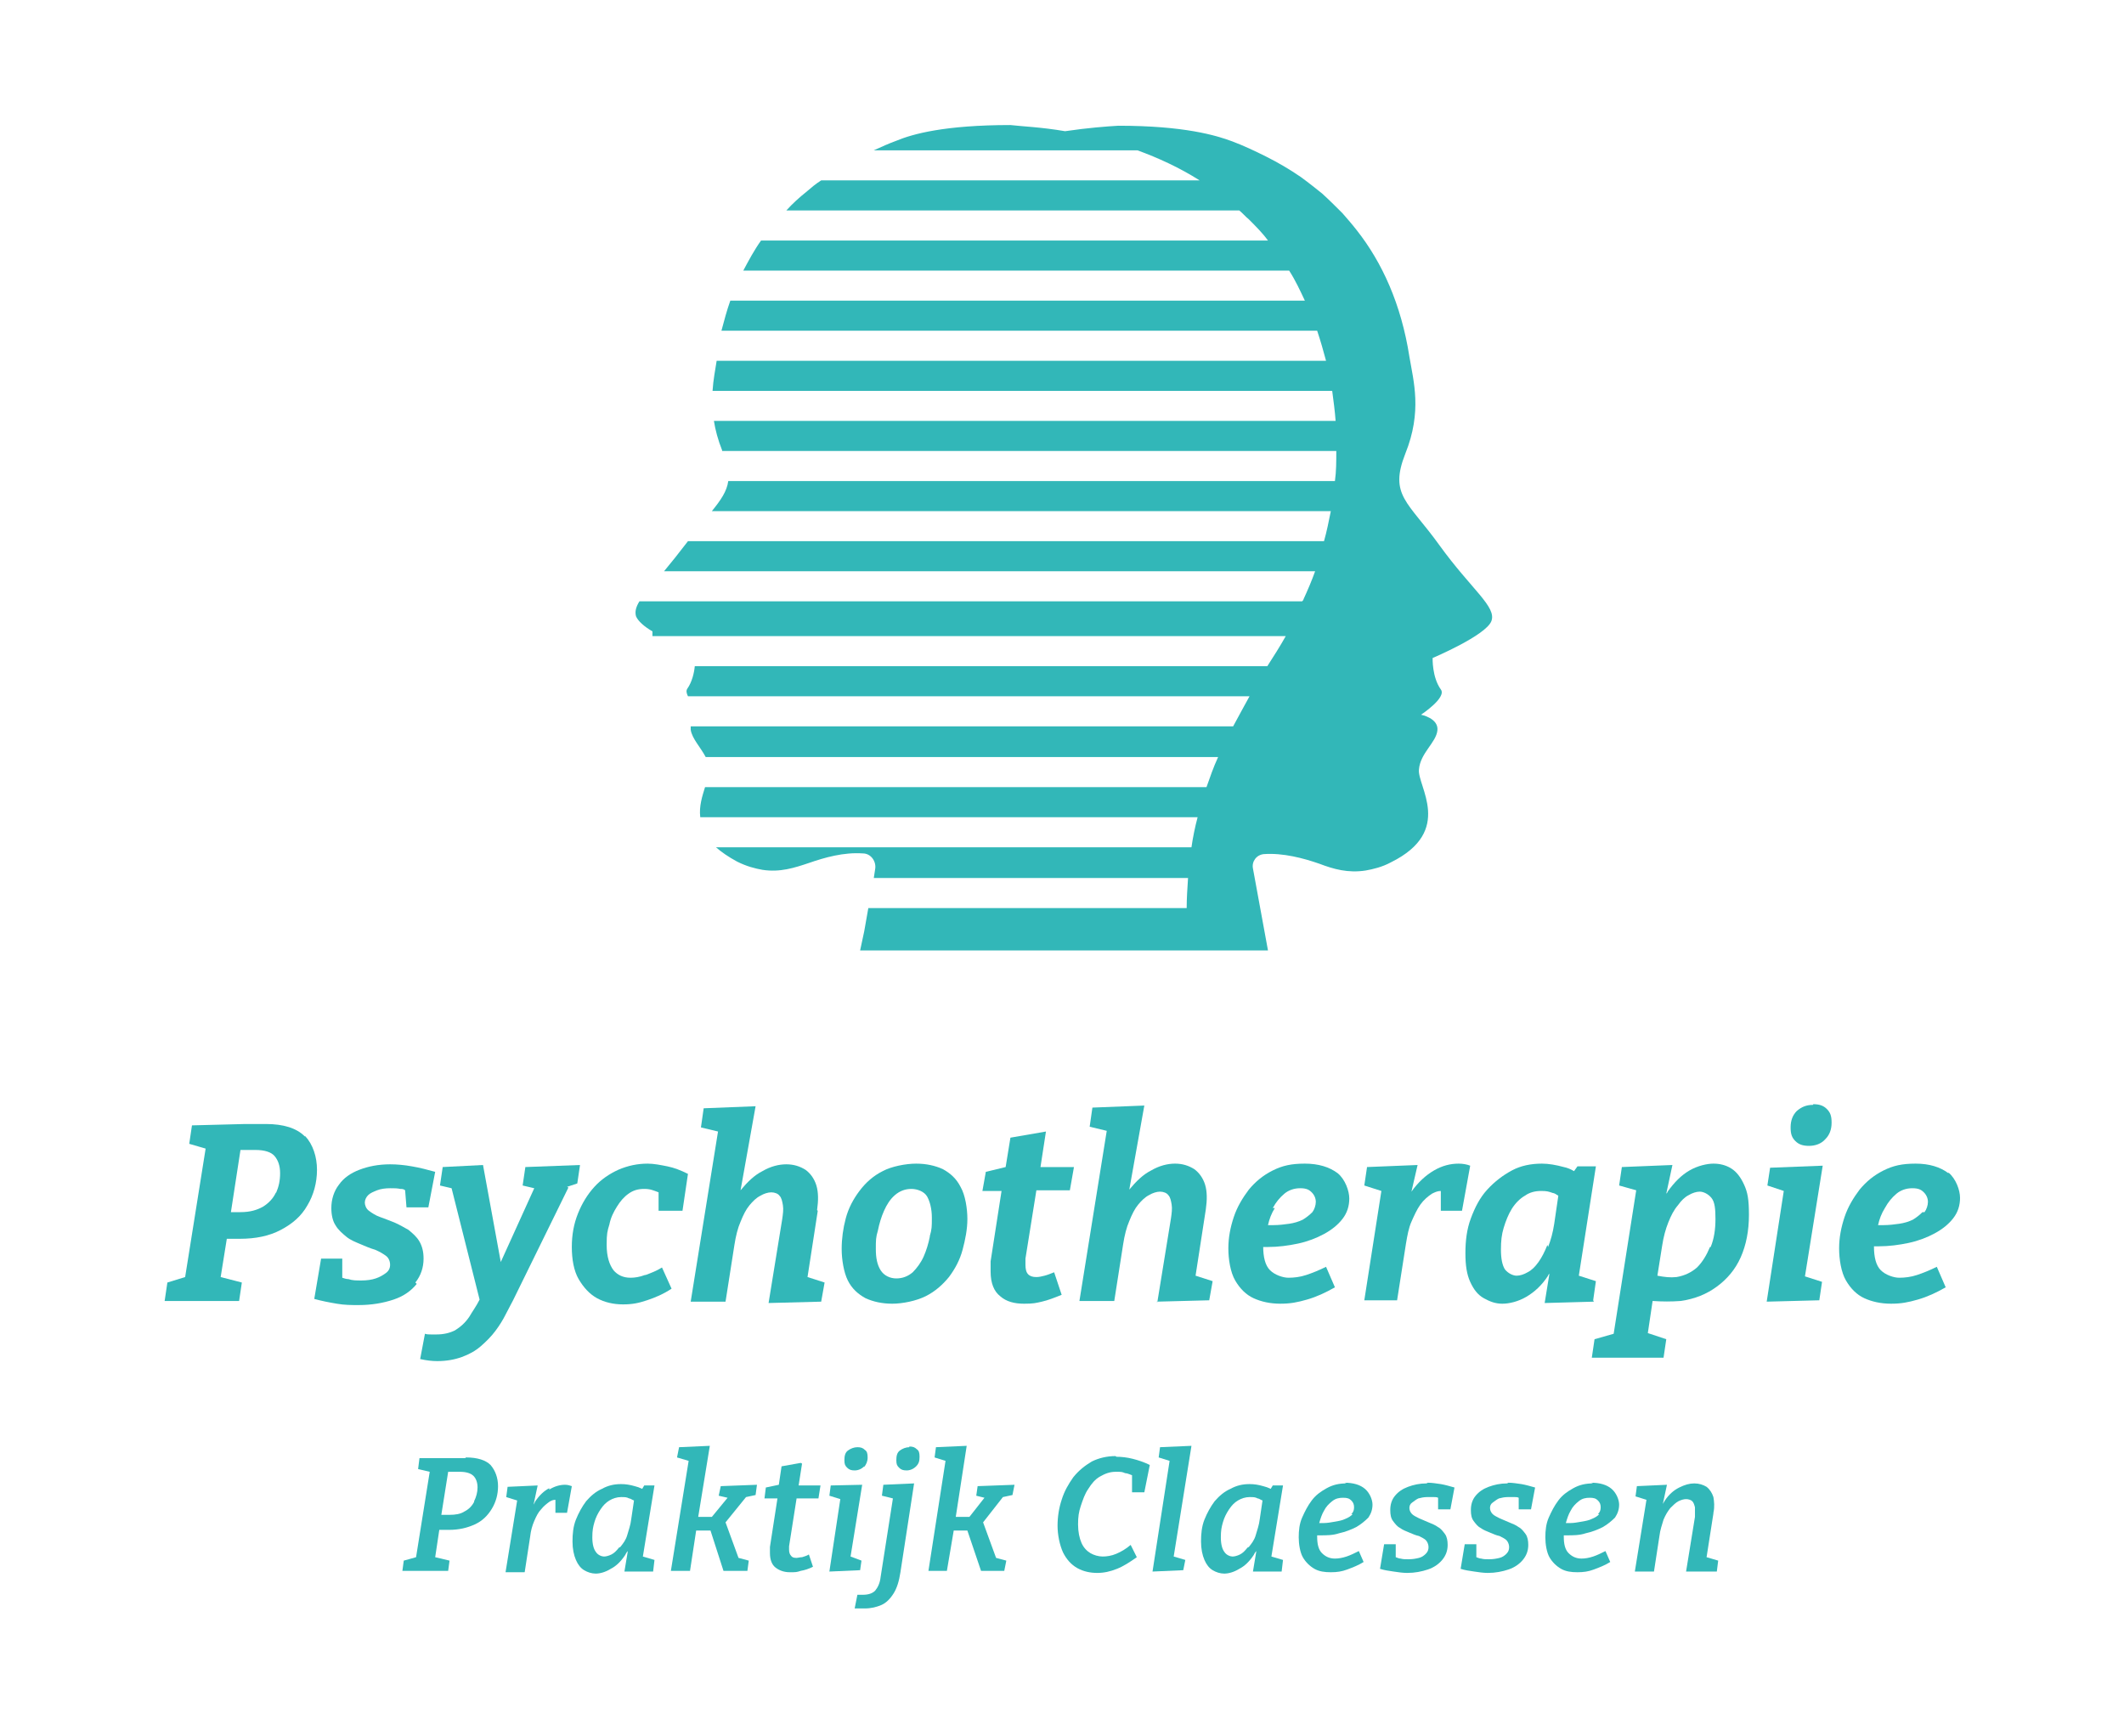<?xml version="1.0" encoding="UTF-8"?>
<svg id="Laag_1" xmlns="http://www.w3.org/2000/svg" version="1.1" viewBox="0 0 310.9 254.1">
  <!-- Generator: Adobe Illustrator 29.4.0, SVG Export Plug-In . SVG Version: 2.1.0 Build 152)  -->
  <defs>
    <style>
      .st0 {
        fill: #32b7b8;
      }
    </style>
  </defs>
  <path class="st0" d="M44.6,166.3c-1.2-1.2-3.1-1.8-5.7-1.8h-3l-7.8.2-.4,2.7,2.4.7-3,18.8-2.6.8-.4,2.7h10.9l.4-2.7-3.1-.8.9-5.6h1.9c2.3,0,4.3-.4,6-1.3,1.7-.9,3-2,3.9-3.6.9-1.5,1.4-3.3,1.4-5.2s-.6-3.7-1.7-4.9ZM40.4,174.5c-.4.9-1.1,1.6-1.9,2.1-.9.5-1.9.8-3.3.8h-1.4l1.4-9.1h2.2c1.3,0,2.3.3,2.8.9.5.6.8,1.4.8,2.5s-.2,2-.6,2.9Z"/>
  <path class="st0" d="M60.8,187.7c.8-1,1.2-2.2,1.2-3.5,0-1-.2-1.8-.6-2.5-.4-.7-1-1.2-1.6-1.7-.7-.4-1.4-.8-2.1-1.1-.8-.3-1.5-.6-2.1-.8s-1.2-.6-1.6-.9c-.4-.3-.6-.8-.6-1.2,0-.4.2-.8.5-1.1.3-.3.8-.5,1.3-.7.5-.2,1.2-.3,1.9-.3s1,0,1.5.1c.2,0,.5,0,.7.2l.2,2.5h3.2l1-5.2c-1.1-.3-2.2-.6-3.4-.8-1.1-.2-2.2-.3-3.2-.3-1.7,0-3.2.3-4.5.8s-2.3,1.2-3,2.2c-.7.9-1.1,2.1-1.1,3.4,0,1,.2,1.9.6,2.5.4.7,1,1.2,1.6,1.7s1.4.8,2.1,1.1c.7.3,1.4.6,2.1.8.7.3,1.2.6,1.6.9.4.3.6.8.6,1.3s-.2.9-.6,1.2c-.4.3-.9.6-1.5.8s-1.3.3-2.1.3-1.3,0-1.9-.2c-.3,0-.6-.1-.9-.2v-2.8s-3.1,0-3.1,0l-1,5.9c1.1.3,2.1.5,3.3.7,1.1.2,2.2.2,3.2.2,1.9,0,3.6-.3,5.1-.8,1.5-.5,2.6-1.3,3.4-2.3Z"/>
  <path class="st0" d="M83,173.7l1.5-.5.4-2.7-8,.3-.4,2.7,1.7.4-4.9,10.8-2.6-14.2-5.9.3-.4,2.7,1.7.4,4.1,16.3c-.5,1-1.1,1.8-1.5,2.5-.6.9-1.3,1.5-2.1,2-.8.4-1.7.6-2.7.6s-.5,0-.8,0c-.3,0-.6,0-.9-.1l-.7,3.7c.9.2,1.7.3,2.5.3,1.3,0,2.5-.2,3.6-.6,1.1-.4,2-.9,2.8-1.6.8-.7,1.5-1.4,2.1-2.2.6-.8,1.1-1.6,1.5-2.4s.8-1.5,1.1-2.1l8.1-16.5Z"/>
  <path class="st0" d="M94.4,186.6c-.8.3-1.5.4-2.1.4-1.1,0-1.9-.4-2.5-1.1-.6-.8-1-2-1-3.7s.1-2,.4-3c.2-1,.6-1.8,1.1-2.6.5-.8,1-1.4,1.7-1.9.7-.5,1.4-.7,2.3-.7s1.3.2,2.1.5v2.7h3.5l.8-5.4c-1-.5-2-.9-3-1.1-1-.2-2-.4-2.9-.4-1.5,0-2.9.3-4.3.9-1.3.6-2.5,1.4-3.5,2.5s-1.8,2.4-2.4,3.9c-.6,1.5-.9,3.1-.9,4.9s.3,3.5,1,4.7c.7,1.2,1.6,2.2,2.7,2.8,1.1.6,2.4.9,3.8.9s2.3-.2,3.5-.6c1.2-.4,2.4-.9,3.6-1.7l-1.4-3.1c-.8.5-1.6.8-2.4,1.1Z"/>
  <path class="st0" d="M119.6,177.1c.2-1.4.2-2.6-.1-3.6-.3-1-.9-1.8-1.6-2.3-.8-.5-1.7-.8-2.8-.8s-2.3.3-3.5,1c-1.2.6-2.2,1.6-3.2,2.8l2.2-12.3-7.6.3-.4,2.8,2.5.6-4,24.9h5.1l1.3-8.3c.2-1.3.5-2.5.9-3.4.4-1,.8-1.8,1.3-2.4.5-.6,1-1.1,1.6-1.4.5-.3,1.1-.5,1.6-.5s1,.2,1.2.5c.3.3.4.8.5,1.4s0,1.3-.1,2l-2,12.3,7.7-.2.5-2.8-2.5-.8,1.5-9.7Z"/>
  <path class="st0" d="M138.9,186.9c.9-1.2,1.6-2.5,2-4,.4-1.5.7-3,.7-4.5s-.3-3.5-1-4.7c-.6-1.2-1.5-2-2.6-2.6-1.1-.5-2.4-.8-3.9-.8s-3.6.4-4.9,1.1c-1.4.7-2.5,1.7-3.4,2.9-.9,1.2-1.6,2.5-2,4-.4,1.5-.6,3-.6,4.5s.3,3.4.9,4.6c.6,1.2,1.5,2,2.6,2.6,1.1.5,2.4.8,3.9.8s3.5-.4,4.9-1.1,2.5-1.7,3.4-2.8ZM136.1,181c-.2,1-.5,2-.9,2.9-.4.9-1,1.7-1.6,2.3-.7.6-1.5.9-2.4.9s-1.8-.4-2.3-1.2c-.5-.8-.7-1.8-.7-3.1s0-1.7.3-2.7c.2-1,.5-2,.9-2.9.4-.9.9-1.7,1.6-2.3.7-.6,1.5-.9,2.4-.9s1.9.4,2.3,1.1.7,1.8.7,3.1,0,1.7-.3,2.7Z"/>
  <path class="st0" d="M154.3,186.2c-.5.2-1,.4-1.4.5s-.8.2-1.2.2c-.5,0-.9-.1-1.2-.4-.3-.3-.4-.8-.4-1.4s0-.3,0-.5c0-.2,0-.3,0-.4l1.6-10h4.9l.6-3.4h-4.9l.8-5.2-5.2.9-.7,4.3-2.9.7-.5,2.8h2.8l-1.6,10.3c0,.3,0,.6,0,.8s0,.5,0,.7c0,1.7.5,2.9,1.4,3.6.9.8,2.1,1.1,3.5,1.1s1.7-.1,2.6-.3c.9-.2,1.9-.6,2.9-1l-1.1-3.3Z"/>
  <path class="st0" d="M169.3,190.5l7.7-.2.5-2.8-2.5-.8,1.5-9.7c.2-1.4.2-2.6-.1-3.6-.3-1-.9-1.8-1.6-2.3-.8-.5-1.7-.8-2.8-.8s-2.3.3-3.5,1c-1.2.6-2.2,1.6-3.2,2.8l2.2-12.3-7.6.3-.4,2.8,2.5.6-4,24.9h5.1l1.3-8.3c.2-1.3.5-2.5.9-3.4.4-1,.8-1.8,1.3-2.4.5-.6,1-1.1,1.6-1.4.5-.3,1.1-.5,1.6-.5s1,.2,1.2.5c.3.3.4.8.5,1.4s0,1.3-.1,2l-2,12.3Z"/>
  <path class="st0" d="M184.9,182.5c.2,0,.4,0,.7,0,1.5,0,3-.2,4.4-.5s2.7-.8,3.8-1.4,2-1.3,2.7-2.2,1-1.9,1-3-.6-2.8-1.7-3.7c-1.2-.9-2.8-1.4-4.8-1.4s-3.3.3-4.7,1c-1.4.7-2.5,1.6-3.5,2.8-.9,1.2-1.7,2.5-2.2,4-.5,1.5-.8,3-.8,4.6s.3,3.5,1,4.7,1.6,2.1,2.7,2.6,2.4.8,3.9.8,2.5-.2,3.9-.6,2.7-1,4.1-1.8l-1.3-3c-1,.5-2,.9-2.9,1.2-.9.3-1.8.4-2.6.4s-2-.4-2.7-1.1c-.7-.7-1-1.9-1-3.5s0,0,0,0c0,0,0,0,0,0ZM186.3,176.8c.5-.9,1-1.5,1.7-2.1.6-.5,1.4-.8,2.3-.8s1.3.2,1.7.6c.4.4.6.9.6,1.4s-.2,1.1-.5,1.5c-.4.4-.9.8-1.4,1.1-.6.3-1.3.5-2,.6-.7.1-1.5.2-2.3.2s-.5,0-.8,0c0,0,0,0,0,0,.2-.9.5-1.7,1-2.5Z"/>
  <path class="st0" d="M204.5,190.3l1.3-8.3c.2-1.2.4-2.3.8-3.2s.8-1.8,1.3-2.5c.5-.7,1.1-1.2,1.7-1.6.4-.2.8-.4,1.3-.4v2.9h3.1l1.2-6.6c-.5-.2-1.1-.3-1.7-.3-1.2,0-2.4.3-3.6,1-1.2.7-2.3,1.7-3.3,3.1,0,0,0,0,0,0l.9-3.9-7.4.3-.4,2.7,2.5.8-2.5,16h5.1Z"/>
  <path class="st0" d="M233.2,190.3l.4-2.8-2.5-.8,2.5-16h-2.7l-.5.7c-.5-.3-1-.5-1.5-.6-1.1-.3-2.2-.5-3.2-.5-1.6,0-3.1.3-4.4,1s-2.5,1.6-3.6,2.8-1.8,2.6-2.4,4.2c-.6,1.6-.8,3.3-.8,5.1s.2,3.1.7,4.2,1.1,1.9,2,2.4,1.7.8,2.7.8,2.3-.3,3.5-1,2.3-1.7,3.2-3.1c0-.1.1-.2.2-.3l-.7,4.3,7.2-.2ZM226.5,182.2c-.4,1-.8,1.8-1.3,2.5-.5.7-1,1.2-1.6,1.5-.5.3-1.1.5-1.6.5s-1.2-.3-1.7-.9c-.4-.6-.6-1.6-.6-2.9s.1-2.2.4-3.2c.3-1,.7-2,1.2-2.8.5-.8,1.2-1.5,1.9-1.9.7-.5,1.5-.7,2.4-.7s1.1.1,1.7.3c.2,0,.5.2.8.4l-.6,4.1c-.2,1.3-.5,2.4-.9,3.4Z"/>
  <path class="st0" d="M253.4,171c-.8-.5-1.7-.7-2.6-.7s-2.3.3-3.5,1-2.2,1.7-3.2,3.1c0,.1-.1.2-.2.3l.9-4.2-7.4.3-.4,2.7,2.5.7-3.3,21-2.8.8-.4,2.7h10.5l.4-2.7-2.7-.9.7-4.7c1.4.1,2.8.1,4.1,0,2.1-.3,3.8-1,5.3-2.1,1.5-1.1,2.7-2.5,3.5-4.3.8-1.8,1.2-3.9,1.2-6.2s-.2-3.3-.7-4.4c-.5-1.1-1.1-1.9-1.9-2.4ZM250.3,182.5c-.5,1.2-1.1,2.2-1.9,3-.8.7-1.8,1.2-3,1.4-.9.1-1.8,0-2.8-.2l.7-4.4c.2-1.3.5-2.4.9-3.4.4-1,.8-1.8,1.4-2.5.5-.7,1-1.2,1.6-1.5.5-.3,1.1-.5,1.6-.5s1.2.3,1.7.9.6,1.6.6,3.1-.2,2.9-.7,4.1Z"/>
  <polygon class="st0" points="259.1 170.9 258.7 173.5 261.1 174.3 258.6 190.5 266.3 190.3 266.7 187.6 264.2 186.8 266.8 170.6 259.1 170.9"/>
  <path class="st0" d="M265.4,161.7c-1,0-1.7.3-2.4.9-.6.6-.9,1.4-.9,2.4s.2,1.5.7,2c.5.5,1.1.7,2,.7s1.8-.3,2.4-1c.6-.6.9-1.4.9-2.4s-.2-1.5-.7-2-1.1-.7-2-.7Z"/>
  <path class="st0" d="M285.2,171.7c-1.2-.9-2.8-1.4-4.8-1.4s-3.3.3-4.7,1c-1.4.7-2.5,1.6-3.5,2.8-.9,1.2-1.7,2.5-2.2,4-.5,1.5-.8,3-.8,4.6s.3,3.5,1,4.7,1.6,2.1,2.7,2.6,2.4.8,3.9.8,2.5-.2,3.9-.6,2.7-1,4.1-1.8l-1.3-3c-1,.5-2,.9-2.9,1.2-.9.3-1.8.4-2.6.4s-2-.4-2.7-1.1c-.7-.7-1-1.9-1-3.5s0,0,0,0c0,0,0,0,0,0,.2,0,.4,0,.7,0,1.5,0,3-.2,4.4-.5s2.7-.8,3.8-1.4,2-1.3,2.7-2.2,1-1.9,1-3-.6-2.8-1.7-3.7ZM281.4,177.4c-.4.4-.9.8-1.4,1.1-.6.3-1.3.5-2,.6-.7.1-1.5.2-2.3.2s-.5,0-.8,0c0,0,0,0,0,0,.2-.9.5-1.7,1-2.5.5-.9,1-1.5,1.7-2.1.6-.5,1.4-.8,2.3-.8s1.3.2,1.7.6c.4.4.6.9.6,1.4s-.2,1.1-.5,1.5Z"/>
  <path class="st0" d="M68.1,213.4h-6.7c0,.1-.2,1.6-.2,1.6l1.7.4-2,12.5-1.8.5-.2,1.5h6.7l.2-1.5-2.1-.5.6-4h1.4c1.5,0,2.7-.3,3.8-.8s1.9-1.3,2.5-2.3c.6-1,.9-2.1.9-3.3s-.4-2.3-1.1-3.1c-.7-.7-1.9-1.1-3.6-1.1ZM69.4,219.8c-.3.6-.8,1.1-1.4,1.4-.6.4-1.4.5-2.2.5h-1.2l1-6.3h1.7c.9,0,1.6.2,2,.6s.6,1,.6,1.7-.2,1.4-.5,2Z"/>
  <path class="st0" d="M80.4,217.8c-.8.4-1.5,1.1-2.1,2,0,.1-.1.2-.2.4l.6-2.8-4.4.2-.2,1.5,1.6.5-1.7,10.5h2.8l.8-5.2c.1-.9.3-1.6.6-2.3s.6-1.3,1-1.7c.4-.5.8-.8,1.2-1.1.3-.2.6-.3.9-.3v1.9h1.7l.7-3.9c-.3-.1-.6-.2-1-.2-.7,0-1.5.2-2.3.7Z"/>
  <path class="st0" d="M95.8,217.4h-1.5l-.3.5c-.4-.2-.7-.3-1.1-.4-.7-.2-1.3-.3-2-.3-1,0-1.9.2-2.8.7-.9.4-1.6,1-2.3,1.8-.6.8-1.1,1.7-1.5,2.7s-.5,2.1-.5,3.2.2,2,.5,2.7c.3.7.7,1.2,1.2,1.5.5.3,1.1.5,1.7.5s1.4-.2,2.2-.7c.8-.4,1.5-1.1,2.1-2,.1-.2.2-.4.4-.6l-.5,3h4.2c0-.1.2-1.7.2-1.7l-1.7-.5,1.7-10.4ZM90.6,226.5c-.4.5-.7.8-1.1,1-.4.2-.8.3-1.1.3s-.9-.2-1.2-.7c-.3-.4-.5-1.1-.5-2.1s.1-1.5.3-2.2c.2-.7.5-1.3.9-1.9.4-.6.8-1,1.3-1.3.5-.3,1.1-.5,1.7-.5s.8,0,1.2.2c.2,0,.4.2.7.3l-.4,2.7c-.1.9-.4,1.7-.6,2.4s-.6,1.2-1,1.7Z"/>
  <polygon class="st0" points="105.2 218.9 106.5 219.2 104.2 222 102.2 222 103.9 211.6 99.4 211.8 99.1 213.3 100.8 213.8 98.2 229.9 101 229.9 101.9 224 104 224 105.9 229.9 109.4 229.9 109.6 228.4 108.1 228 106.2 222.8 109.2 219.1 110.6 218.8 110.8 217.3 105.5 217.5 105.2 218.9"/>
  <path class="st0" d="M117.2,214.1l-2.8.5-.4,2.7-1.9.4-.2,1.6h1.9l-1.1,7.1c0,.2,0,.3,0,.5s0,.3,0,.4c0,1,.3,1.7.8,2.1s1.2.7,2.1.7,1,0,1.6-.2c.6-.1,1.2-.3,1.8-.6l-.6-1.8c-.3.2-.7.3-1,.4-.3,0-.6.1-.8.1s-.6,0-.8-.3c-.2-.2-.3-.5-.3-.9s0-.2,0-.3c0-.1,0-.2,0-.2l1.1-7h3.2l.3-1.9h-3.2l.5-3.2Z"/>
  <polygon class="st0" points="125.9 229.8 126.1 228.4 124.5 227.8 126.2 217.3 121.6 217.4 121.4 218.9 123 219.4 121.4 230 125.9 229.8"/>
  <path class="st0" d="M126.5,214.7c.3-.4.5-.8.5-1.4s-.1-.9-.4-1.1c-.3-.3-.6-.4-1.1-.4s-1,.2-1.4.5-.5.8-.5,1.4.1.8.4,1.1.6.4,1.1.4,1-.2,1.4-.6Z"/>
  <path class="st0" d="M129.1,218.9l1.6.4-1.8,11.5c-.1.9-.4,1.5-.8,2-.4.4-1,.6-1.8.6s-.3,0-.4,0c-.1,0-.3,0-.4,0l-.4,2c.2,0,.5,0,.7,0,.2,0,.5,0,.8,0,.9,0,1.7-.2,2.4-.5s1.3-.9,1.8-1.7c.5-.8.8-1.8,1-3.1l2-13-4.5.2-.2,1.5Z"/>
  <path class="st0" d="M133.1,211.8c-.5,0-1,.2-1.4.5s-.5.8-.5,1.4.1.8.4,1.1.6.4,1.1.4,1-.2,1.4-.6.5-.8.5-1.4-.1-.9-.4-1.1c-.3-.3-.6-.4-1.1-.4Z"/>
  <polygon class="st0" points="142.9 218.9 144.1 219.2 141.9 222 139.9 222 141.5 211.6 137 211.8 136.8 213.3 138.4 213.8 135.9 229.9 138.6 229.9 139.6 224 141.6 224 143.6 229.9 147 229.9 147.3 228.4 145.8 228 143.9 222.8 146.8 219.1 148.2 218.8 148.5 217.3 143.1 217.5 142.9 218.9"/>
  <path class="st0" d="M163.3,213.1c-1.3,0-2.5.3-3.5.8-1,.6-1.9,1.3-2.7,2.3-.7,1-1.3,2-1.7,3.3-.4,1.2-.6,2.5-.6,3.8s.3,2.8.8,3.9c.5,1,1.2,1.8,2.1,2.3.9.5,1.9.7,2.9.7s1.9-.2,2.9-.6,1.9-1,2.9-1.7l-.9-1.8c-.7.6-1.4,1-2.1,1.3-.7.3-1.4.4-2,.4s-1.3-.2-1.8-.5c-.5-.3-1-.8-1.3-1.5s-.5-1.6-.5-2.7.1-1.8.4-2.7.6-1.8,1.1-2.5c.5-.8,1-1.4,1.7-1.8s1.4-.7,2.3-.7.9,0,1.4.2c.3,0,.7.2,1,.3v2.5h1.8l.8-4c-.8-.4-1.7-.7-2.5-.9-.8-.2-1.6-.3-2.4-.3Z"/>
  <polygon class="st0" points="169.8 211.8 169.6 213.3 171.2 213.8 168.7 230 173.2 229.8 173.5 228.3 171.8 227.8 174.4 211.6 169.8 211.8"/>
  <path class="st0" d="M187.8,217.4h-1.5l-.3.5c-.4-.2-.7-.3-1.1-.4-.7-.2-1.3-.3-2-.3-1,0-1.9.2-2.8.7-.9.4-1.6,1-2.3,1.8-.6.8-1.1,1.7-1.5,2.7s-.5,2.1-.5,3.2.2,2,.5,2.7c.3.7.7,1.2,1.2,1.5.5.3,1.1.5,1.7.5s1.4-.2,2.2-.7c.8-.4,1.5-1.1,2.1-2,.1-.2.2-.4.4-.6l-.5,3h4.2c0-.1.2-1.7.2-1.7l-1.7-.5,1.7-10.4ZM182.6,226.5c-.4.5-.7.8-1.1,1-.4.2-.8.3-1.1.3s-.9-.2-1.2-.7c-.3-.4-.5-1.1-.5-2.1s.1-1.5.3-2.2c.2-.7.5-1.3.9-1.9.4-.6.8-1,1.3-1.3.5-.3,1.1-.5,1.7-.5s.8,0,1.2.2c.2,0,.4.2.7.3l-.4,2.7c-.1.9-.4,1.7-.6,2.4s-.6,1.2-1,1.7Z"/>
  <path class="st0" d="M197.1,217.1c-1.1,0-2,.2-2.9.7s-1.6,1-2.2,1.8c-.6.8-1,1.6-1.4,2.5s-.5,1.9-.5,2.9.2,2.2.6,2.9,1,1.3,1.7,1.7,1.5.5,2.4.5,1.6-.1,2.4-.4c.8-.3,1.6-.6,2.4-1.1l-.7-1.6c-.6.3-1.2.6-1.8.8-.6.2-1.2.3-1.7.3-.8,0-1.4-.3-1.9-.8-.5-.5-.7-1.3-.7-2.4s0-.2,0-.2c0,0,0,0,0,0h.4c1,0,1.9,0,2.8-.3.9-.2,1.7-.5,2.5-.9.7-.4,1.3-.9,1.8-1.4.4-.6.6-1.2.6-1.9s-.4-1.7-1.1-2.3c-.7-.6-1.7-.9-3-.9ZM198,221.6c-.3.3-.6.5-1.1.7-.4.2-.9.3-1.5.4s-1.1.2-1.6.2-.4,0-.6,0c0,0,0,0-.1,0,.2-.7.4-1.3.7-1.8.3-.6.7-1,1.2-1.4.5-.4,1-.5,1.6-.5s.9.1,1.2.4.4.6.4,1-.1.7-.4,1Z"/>
  <path class="st0" d="M208.8,217.1c-1,0-1.9.2-2.7.5-.8.3-1.4.7-1.9,1.3-.5.6-.7,1.3-.7,2.1,0,.7.1,1.2.4,1.6.3.4.6.8,1,1,.4.3.9.5,1.4.7.5.2.9.4,1.4.5.4.2.8.4,1,.6s.4.6.4,1c0,.4-.1.7-.4,1-.3.3-.6.5-1,.6-.4.1-.9.2-1.5.2s-.8,0-1.2-.1c-.2,0-.4-.1-.7-.2v-1.9s-1.7,0-1.7,0l-.6,3.6c.6.2,1.3.3,2,.4s1.3.2,2,.2c1.1,0,2.1-.2,3-.5s1.6-.8,2.1-1.4c.5-.6.8-1.3.8-2.2,0-.6-.1-1.2-.4-1.6-.3-.4-.6-.8-1-1-.4-.3-.9-.5-1.4-.7-.5-.2-.9-.4-1.4-.6-.4-.2-.8-.4-1-.6s-.4-.5-.4-.9c0-.3.1-.6.4-.8s.5-.4.9-.6c.4-.1.8-.2,1.3-.2s.6,0,1,0c.2,0,.4,0,.6.1v1.7h1.8l.6-3.2c-.7-.2-1.4-.4-2-.5-.7-.1-1.3-.2-1.9-.2Z"/>
  <path class="st0" d="M220.6,217.1c-1,0-1.9.2-2.7.5-.8.3-1.4.7-1.9,1.3-.5.6-.7,1.3-.7,2.1,0,.7.1,1.2.4,1.6.3.4.6.8,1,1,.4.3.9.5,1.4.7.5.2.9.4,1.4.5.4.2.8.4,1,.6s.4.6.4,1c0,.4-.1.7-.4,1-.3.3-.6.5-1,.6-.4.1-.9.2-1.5.2s-.8,0-1.2-.1c-.2,0-.4-.1-.7-.2v-1.9s-1.7,0-1.7,0l-.6,3.6c.6.2,1.3.3,2,.4s1.3.2,2,.2c1.1,0,2.1-.2,3-.5s1.6-.8,2.1-1.4c.5-.6.8-1.3.8-2.2,0-.6-.1-1.2-.4-1.6-.3-.4-.6-.8-1-1-.4-.3-.9-.5-1.4-.7-.5-.2-.9-.4-1.4-.6-.4-.2-.8-.4-1-.6s-.4-.5-.4-.9c0-.3.1-.6.4-.8s.5-.4.9-.6c.4-.1.8-.2,1.3-.2s.6,0,1,0c.2,0,.4,0,.6.1v1.7h1.8l.6-3.2c-.7-.2-1.4-.4-2-.5-.7-.1-1.3-.2-1.9-.2Z"/>
  <path class="st0" d="M233.2,217.1c-1.1,0-2,.2-2.9.7s-1.6,1-2.2,1.8c-.6.8-1,1.6-1.4,2.5s-.5,1.9-.5,2.9.2,2.2.6,2.9,1,1.3,1.7,1.7,1.5.5,2.4.5,1.6-.1,2.4-.4c.8-.3,1.6-.6,2.4-1.1l-.7-1.6c-.6.3-1.2.6-1.8.8-.6.2-1.2.3-1.7.3-.8,0-1.4-.3-1.9-.8-.5-.5-.7-1.3-.7-2.4s0-.2,0-.2c0,0,0,0,0,0h.4c1,0,1.9,0,2.8-.3.9-.2,1.7-.5,2.5-.9.7-.4,1.3-.9,1.8-1.4.4-.6.6-1.2.6-1.9s-.4-1.7-1.1-2.3c-.7-.6-1.7-.9-3-.9ZM234.1,221.6c-.3.3-.6.5-1.1.7-.4.2-.9.3-1.5.4s-1.1.2-1.6.2-.4,0-.6,0c0,0,0,0-.1,0,.2-.7.4-1.3.7-1.8.3-.6.7-1,1.2-1.4.5-.4,1-.5,1.6-.5s.9.1,1.2.4.4.6.4,1-.1.7-.4,1Z"/>
  <path class="st0" d="M250.8,221.4c.2-.9.1-1.7,0-2.3-.2-.6-.5-1.1-1-1.5-.5-.3-1.1-.5-1.8-.5s-1.4.2-2.2.6c-.8.4-1.5,1-2.1,1.9-.1.2-.2.3-.3.5l.6-2.8-4.4.2-.2,1.5,1.6.5-1.7,10.5h2.8l.8-5.2c.1-.9.4-1.7.6-2.4.3-.7.6-1.2,1-1.7.4-.4.8-.8,1.2-1,.4-.2.8-.3,1.1-.3s.7.1.9.3c.2.2.3.5.4.9,0,.4,0,.9,0,1.4l-1.3,8h4.5c0-.1.2-1.6.2-1.6l-1.7-.5,1-6.4Z"/>
  <path class="st0" d="M95.5,93.1h92.7c-.9,1.6-1.8,3-2.7,4.4h-83.8c-.1,1-.4,2.3-1.1,3.3-.2.3-.1.7.1,1.1h82.2c-.7,1.3-1.5,2.7-2.4,4.4h-79.4c0,.1,0,.3,0,.5.2,1.3,1.4,2.5,2.2,4h75c-.7,1.5-1.2,3-1.7,4.4h-73.4c-.4,1.3-.9,2.8-.7,4.4h72.8c-.4,1.5-.7,3-.9,4.4h-69.6c.8.7,1.8,1.4,3.1,2.1,1.4.7,2.6,1,3.7,1.2,2.6.4,4.7-.3,6.8-1,2.3-.8,5.1-1.6,7.9-1.4,1.2,0,2,1.2,1.8,2.3l-.2,1.3h46c-.1,1.5-.2,3-.2,4.4h-46.6l-.6,3.4h0l-.6,2.8h59.7l-2.2-12c-.2-1,.5-2,1.6-2.1,2.8-.2,5.8.6,8.1,1.4,2.1.8,4.2,1.4,6.8,1,1.1-.2,2.4-.5,3.7-1.2,9.3-4.6,3.8-11.2,4.1-13.6.2-2.4,2.5-3.9,2.7-5.7.2-1.8-2.4-2.3-2.4-2.3,0,0,3.8-2.5,2.9-3.7-1.3-1.8-1.2-4.6-1.2-4.6,0,0,7.8-3.3,8.6-5.4.8-2.1-2.9-4.6-7.6-11.1-4.6-6.4-7.4-7.3-5-13.4,2.5-6.2,1.2-10.6.6-14.2-1.2-7.7-4-13.8-7.7-18.5-.7-.9-1.4-1.7-2.1-2.5-1-1-2-2-3-2.9-1-.8-2-1.6-3.1-2.4-1.6-1.1-3.3-2.1-5.1-3-1.6-.8-3.3-1.6-4.9-2.2-2.4-.9-7.1-2.3-16.7-2.3-1.7.1-4.4.3-7.8.8-3.5-.6-6.3-.7-8-.9-9.6,0-14.3,1.3-16.7,2.3-1.1.4-2.2.9-3.3,1.4h38.6c3,1.1,6.1,2.5,9.1,4.4h-55.4c-.8.5-1.5,1.1-2.2,1.7-1,.8-2,1.7-2.9,2.7h66.3c.5.4.9.9,1.4,1.3,1,1,2,2,2.8,3.1h-74.2c-1,1.4-1.8,2.9-2.6,4.4h79.9c.9,1.4,1.6,2.9,2.3,4.4h-84.1c-.5,1.4-.9,2.9-1.3,4.4h87.2c.5,1.5.9,2.9,1.3,4.4h-89.2c-.2,1.3-.5,2.8-.6,4.4h90.7c.2,1.5.4,3,.5,4.4h-91c.2,1.3.6,2.8,1.2,4.3,0,0,0,0,0,.1h89.9c0,1.5,0,3-.2,4.4h-88.8c-.2,1.5-1.1,2.8-2.4,4.4h90.6c-.3,1.5-.6,3-1,4.4h-93.1c-1.3,1.7-2.5,3.2-3.5,4.4h95.3c-.5,1.4-1.1,2.8-1.7,4.1,0,.1-.1.2-.2.3h-97c-.5.8-.7,1.5-.5,2.2.3.7,1.2,1.5,2.4,2.2Z"/>
</svg>